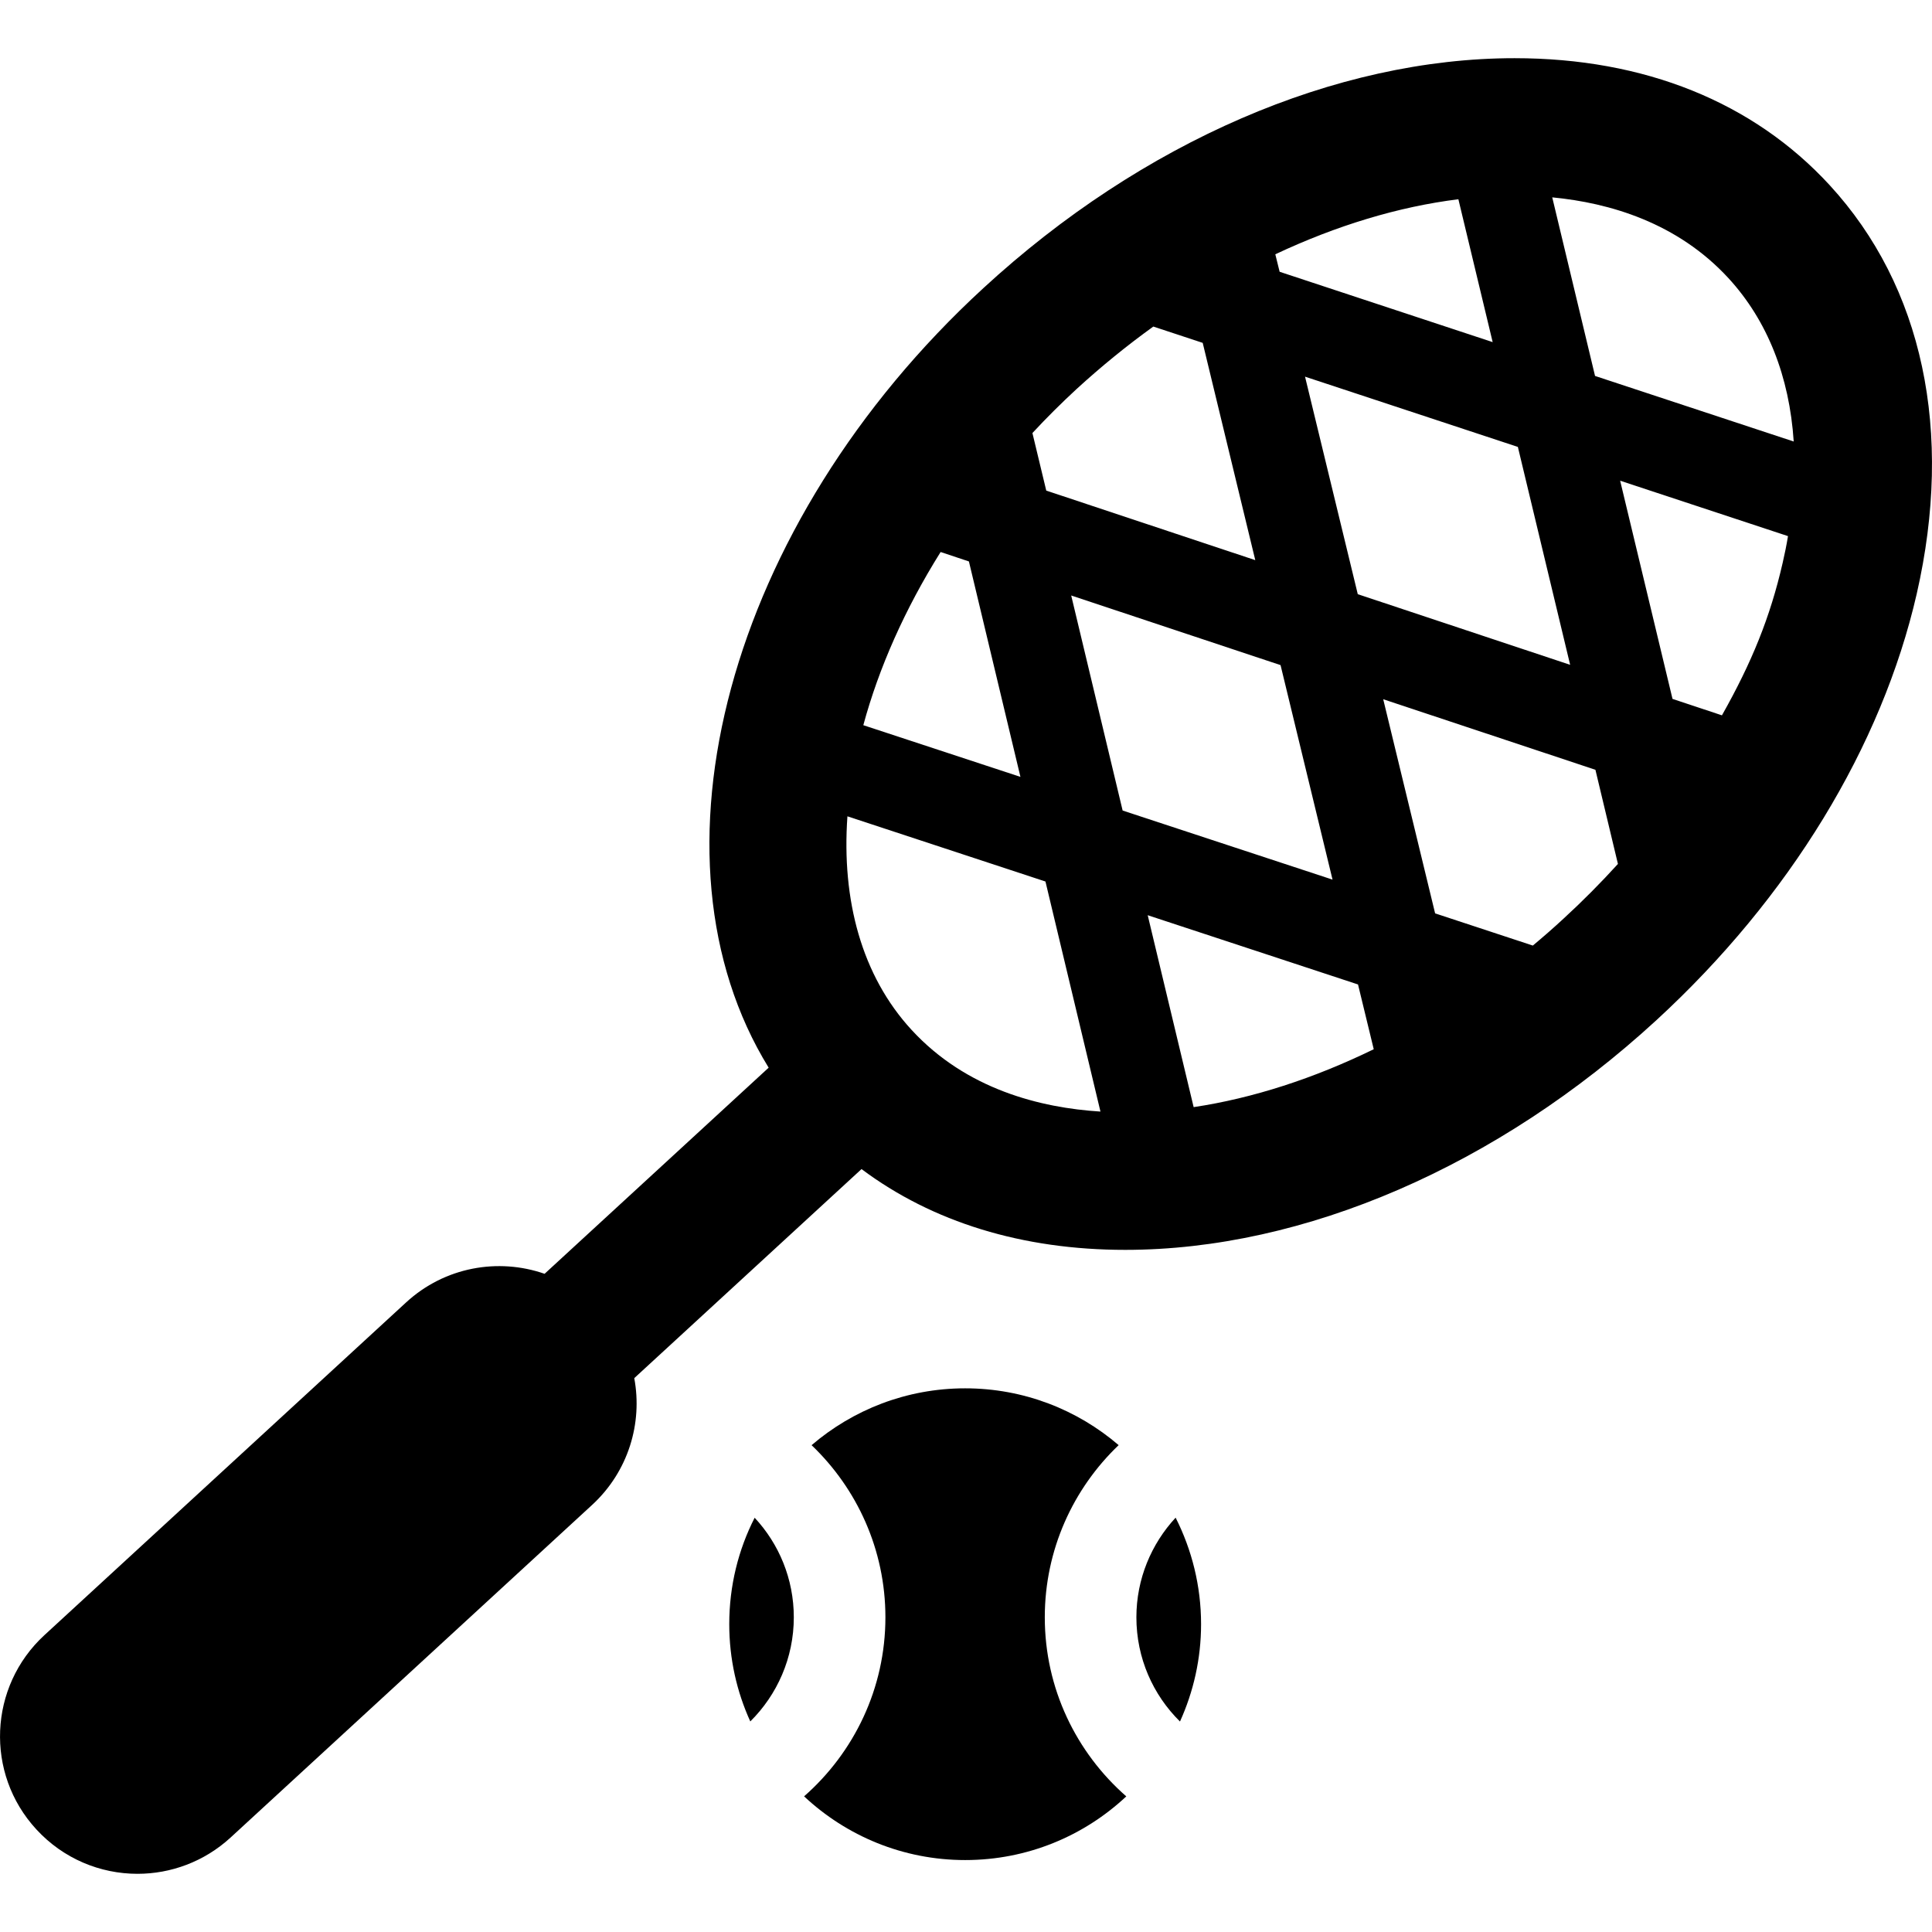 <?xml version="1.0" encoding="iso-8859-1"?>
<!-- Uploaded to: SVG Repo, www.svgrepo.com, Generator: SVG Repo Mixer Tools -->
<!DOCTYPE svg PUBLIC "-//W3C//DTD SVG 1.1//EN" "http://www.w3.org/Graphics/SVG/1.1/DTD/svg11.dtd">
<svg fill="#000000" version="1.1" id="Capa_1" xmlns="http://www.w3.org/2000/svg" xmlns:xlink="http://www.w3.org/1999/xlink" 
	 width="800px" height="800px" viewBox="0 0 46.087 46.087"
	 xml:space="preserve">
<g>
	<g>
		<path d="M27.108,38.58c0,0.973,0.397,1.852,1.04,2.486c0.321-0.709,0.503-1.494,0.503-2.322c0-0.914-0.221-1.777-0.607-2.541
			C27.465,36.828,27.108,37.664,27.108,38.58z"/>
		<path d="M17.396,38.744c0,0.828,0.18,1.613,0.502,2.32c0.64-0.634,1.038-1.514,1.038-2.484c0-0.916-0.354-1.752-0.934-2.375
			C17.613,36.967,17.396,37.83,17.396,38.744z"/>
		<path d="M24.923,38.58c0-1.613,0.678-3.072,1.762-4.107c-0.984-0.844-2.263-1.355-3.662-1.355s-2.679,0.513-3.663,1.356
			c1.083,1.035,1.761,2.493,1.761,4.106c0,1.701-0.753,3.229-1.94,4.271c1.005,0.941,2.356,1.52,3.843,1.52
			c1.487,0,2.837-0.577,3.843-1.519C25.676,41.809,24.923,40.281,24.923,38.58z"/>
		<path d="M43.645,4.416c-1.822-1.981-4.421-3.028-7.515-3.028c-4.266,0-8.885,1.998-12.671,5.484
			c-6.134,5.641-8.205,13.596-5.123,18.597l-5.345,4.917c-1.105-0.385-2.381-0.166-3.303,0.682l-8.629,7.938
			c-1.331,1.226-1.42,3.301-0.192,4.633c0.646,0.703,1.527,1.06,2.413,1.06c0.793,0,1.59-0.287,2.22-0.865l8.628-7.938
			c0.862-0.796,1.203-1.947,1.002-3.021l5.421-4.987c1.692,1.265,3.836,1.927,6.292,1.927c4.267,0,8.887-2,12.675-5.484
			c3.167-2.913,5.37-6.522,6.205-10.167C46.606,10.296,45.869,6.834,43.645,4.416z M36.208,10.661l1.247,5.198l-5.066-1.685
			l-1.258-5.189L36.208,10.661z M34.789,4.753l0.818,3.408l-5.082-1.678l-0.103-0.417C31.879,5.38,33.362,4.93,34.789,4.753z
			 M25.677,9.284c0.589-0.539,1.202-1.039,1.835-1.494l1.178,0.389l1.254,5.183l-4.986-1.659l-0.33-1.373
			C24.96,9.971,25.311,9.623,25.677,9.284z M22.438,13.168l0.675,0.225l1.229,5.139l-3.748-1.233
			C20.964,15.932,21.586,14.528,22.438,13.168z M21.744,24.566c-1.188-1.291-1.671-3.092-1.529-5.093l4.724,1.555l1.312,5.488
			C24.824,26.427,23.051,25.988,21.744,24.566z M26.78,19.335l-1.227-5.13l4.994,1.661l1.24,5.117L26.78,19.335z M28.474,26.41
			l-1.096-4.578l5.017,1.652l0.375,1.545C31.341,25.726,29.883,26.199,28.474,26.41z M37.296,21.915
			c-0.238,0.221-0.483,0.434-0.731,0.641l-2.331-0.768l-1.238-5.108l5.062,1.683l0.537,2.246
			C38.188,21.057,37.754,21.495,37.296,21.915z M42.524,13.429c-0.298,1.3-0.738,2.376-1.448,3.635l0,0l-1.179-0.392l-1.249-5.205
			l4.004,1.322C42.617,13.001,42.574,13.214,42.524,13.429z M38.049,8.968l-1.021-4.26c1.369,0.131,2.986,0.604,4.204,1.928
			c0.93,1.012,1.455,2.348,1.556,3.896L38.049,8.968z"/>
	</g>
</g>
</svg>